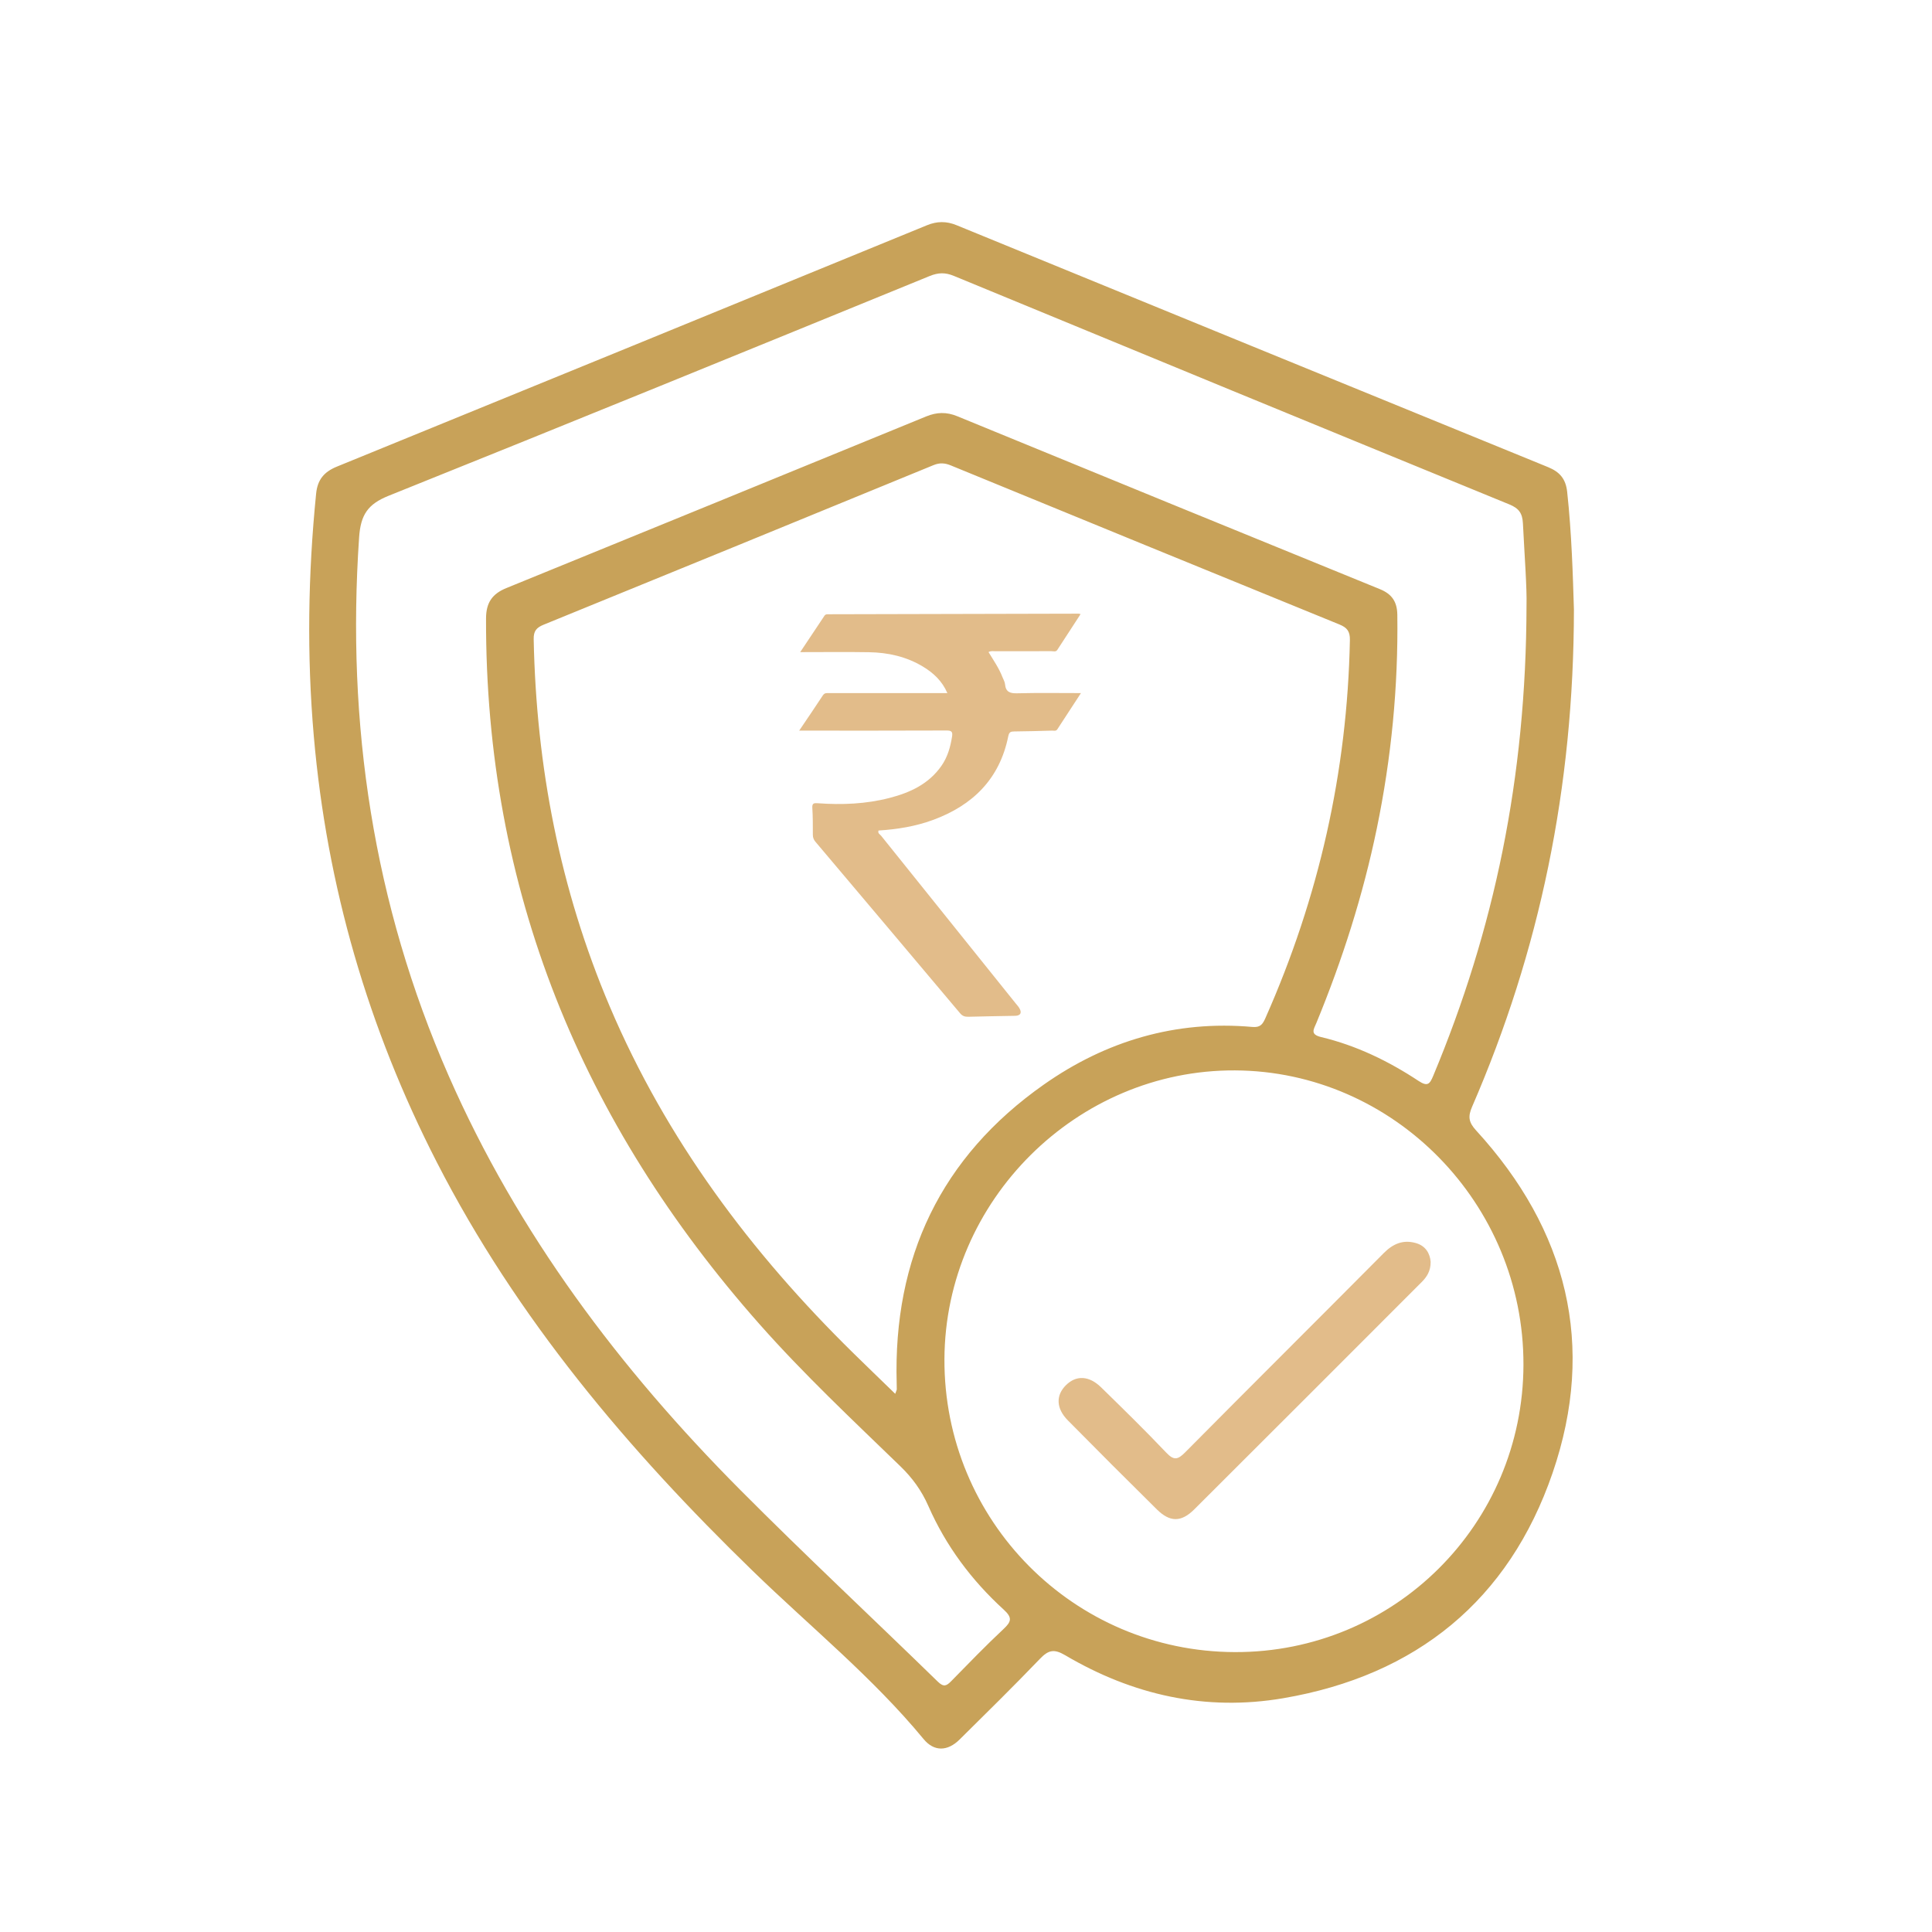 <svg xmlns="http://www.w3.org/2000/svg" xmlns:xlink="http://www.w3.org/1999/xlink" x="0px" y="0px" viewBox="0 0 4608 4608" style="enable-background:new 0 0 4608 4608;" xml:space="preserve"><style type="text/css">	.st0{display:none;}	.st1{display:inline;}	.st2{fill:#C8A259;}	.st3{fill:#E2BC8A;}	.st4{fill:#F9D7A5;}	.st5{fill:#B58C5B;}	.st6{fill:none;stroke:#B58C5B;stroke-width:60;stroke-miterlimit:10;}	.st7{fill:#EDC688;}	.st8{fill:#A57E41;}	.st9{fill:#AA8344;}	.st10{fill:#FAFAFA;}</style><g id="Layer_1" class="st0">	<g class="st1">		<path class="st2" d="M2049.29,1466.28c1.31-17.96,1.66-28.61,2.94-39.15c5.51-45.61,34.94-73.85,80.89-74.26   c96.69-0.85,193.39-0.97,290.07,0.04c51.95,0.54,82.05,34.79,82.24,91.88c0.43,132.5,0.73,265.02-0.46,397.51   c-0.21,23.75,7.16,39.5,24.71,54.89c78.07,68.45,155.16,138.02,232.38,207.43c36.61,32.91,46.07,62.13,32.61,97.39   c-13.99,36.65-41.85,52.96-91.71,53.07c-68.04,0.16-136.11,0.94-204.12-0.52c-22.15-0.47-27.75,5.75-27.69,27.87   c0.78,297.24,0.99,594.49-0.23,891.73c-0.12,28.07,13.1,25.53,32.08,27.28c24.3,2.23,26.87-8.5,26.33-28.66   c-1.28-48.37-0.41-96.79-0.41-151.4c63.25,46.56,125.11,83.44,193.33,108.75c256.79,95.25,514,95.75,768.17-5.42   c253.32-100.83,381.4-304.87,378.87-582.1c-1.79-195.63-79.58-360.63-197.95-509.73c-77.13-97.15-158.91-190.62-236.37-287.52   c-69.06-86.39-123.57-181.12-145.66-291.23c-3.31-16.48-9.25-21.09-25.34-21c-111.02,0.6-222.04,0.42-333.05,0.14   c-13.59-0.03-21.11,2.5-24.14,18.5c-21.18,111.79-77.8,206.51-146.42,294.73c-38.07,48.95-78.91,95.74-117.78,144.08   c-10.13,12.6-16.38,15.33-30.6,3.4c-62.27-52.23-70.44-131.14-18.95-194.17c58.19-71.24,113.11-144.52,143.89-232.86   c7.24-20.79,12.98-34.16-19.88-34.92c-47.87-1.12-77.37-35.66-76.19-81.29c1.14-44.27,34.19-75.5,81.77-76.87   c16.21-0.47,32.44-0.07,48.77-0.07c1.28-16.51-7.7-25.49-13.02-35.62c-65.89-125.39-132.07-250.63-198.16-375.91   c-3.89-7.37-7.94-14.66-11.42-22.22c-15.44-33.5-13.45-65.49,12.42-92.77c25.72-27.12,57.49-32.7,91.67-17.71   c54.47,23.89,109.04,47.66,162.64,73.4c58.54,28.1,112.83,22.7,164.75-15.05c20.23-14.71,40.83-28.94,60.53-44.33   c37.63-29.41,76.09-29.22,114.12,0.28c21.64,16.78,44.15,32.46,66.66,48.07c48.05,33.31,99.04,38.15,152.43,14.13   c53.17-23.92,106.09-48.4,159.31-72.18c42.82-19.13,75.52-14.65,101.79,13.01c25.53,26.88,28.65,62.5,7.58,102.55   c-67.07,127.45-134.56,254.68-201.81,382.04c-6.51,12.33-12.48,24.94-21.21,42.47c22.97,0,41.53-0.91,59.97,0.18   c43.87,2.6,76.09,36.65,76.17,79.34c0.08,41.74-29.67,77.25-72.4,78.13c-32.39,0.67-34.22,10.75-24.35,37.3   c33.82,91.01,90.96,166.94,151.96,240.55c93.56,112.9,194.81,219.82,271.99,345.52c164.18,267.4,197.01,548.01,76.85,840.6   c-52.05,126.74-143.84,223.08-265.9,305.26c64.95,0,120.17-0.02,175.39,0.01c27.46,0.01,54.97-0.97,82.35,0.44   c42.1,2.18,75.06,28.85,77.05,70.53c5.7,119.31,9.94,239.43-47.24,350.19c-91.46,177.14-236.75,278.9-436.67,279.78   c-743.67,3.28-1487.37,1.79-2231.05,1.18c-98.93-0.08-198.44,9.02-296.77-5.95c-238.01-36.25-411.19-230.85-421.25-471.26   c-1.89-45.29-1.28-90.73-0.44-136.07c1.05-56.87,32.8-88.24,89.57-88.7c72.81-0.59,145.64-0.8,218.45,0.24   c19.59,0.28,26.48-4.29,26.43-25.36c-0.67-298.44-0.63-596.87,0.01-895.31c0.04-20.33-5.67-26.22-25.92-25.9   c-71.61,1.15-143.24,0.7-214.87,0.39c-46.1-0.2-75.61-18.24-88.04-53.35c-13.9-39.24,1.19-69.07,30.38-95.14   c335.59-299.74,670.93-599.74,1006.54-899.45c42.01-37.52,79.33-36.69,123.81,2.73c89.32,79.16,178.04,158.99,267.02,238.53   C2033.8,1452.92,2039.02,1457.35,2049.29,1466.28z M886.73,2093.7c40.5,0,70.25-0.15,100,0.03   c74.19,0.45,101.95,27.87,101.97,101.08c0.08,321,0.43,641.99-0.56,962.99c-0.09,28.18,4.36,38.1,35.83,37.99   c384.23-1.25,768.48-1.22,1152.71-0.05c30.77,0.09,36.35-8.81,36.25-37.65c-1.09-320.99-0.73-641.99-0.65-962.99   c0.02-73.59,27.41-100.18,101.62-101.67c28.55-0.57,57.76,4.71,89.63-4.74c-41.25-37.02-78.35-72.33-117.67-104.95   c-30.13-25-42.61-54.98-42.13-93.63c1.13-91.87,0.94-183.77,0.03-275.64c-0.33-33,14.91-77.02-6.33-96.12   c-22.41-20.15-66.13-3.37-100.33-6.45c-21.46-1.94-26.19,7.06-25.35,26.56c1.39,32.16-0.1,64.43,0.49,96.64   c0.69,37.64-11.05,68.68-47.02,84.96c-37.03,16.76-68.45,5.42-97.8-21.08c-114.21-103.16-229.73-204.87-343.46-308.53   c-20.1-18.32-31.33-18.57-51.6-0.25c-169.06,152.79-339.22,304.36-509.07,456.27C1073.81,1926.49,984.3,2006.47,886.73,2093.7z    M2314.37,3360.76c-488.07,0-976.14,0.01-1464.21-0.01c-104.58,0-109.89,6.71-87.65,111.74   c34.83,164.51,167.24,270.28,342.54,271.2c190.93,1,381.86,0.23,572.79,0.23c613.37-0.01,1226.74,0.32,1840.1-0.24   c205.84-0.19,348.1-141.12,352-343.11c0.65-33.55-9.15-40.61-41.25-40.54C3323.92,3361.07,2819.15,3360.76,2314.37,3360.76z    M3397.47,969.73c-109.1,26.11-203.39,5.22-287.22-60.31c-13.47-10.53-21.52-1.12-30.75,5.35   c-34.26,24.04-70.38,44.18-110.99,55.59c-55.04,15.48-110.43,11.99-169.63,0.32c52.01,98.53,102.07,192.7,151.25,287.33   c6.6,12.69,14.59,16.05,27.89,15.97c79.82-0.47,159.64-0.3,239.47-0.09c11.13,0.03,20.26-0.52,26.52-12.53   C3293.9,1165.76,3344.37,1070.46,3397.47,969.73z"></path>	</g>	<g class="st1">		<path class="st3" d="M2947.97,2276.79c13.63-20.22,26.36-38.77,38.66-57.6c3.03-4.64,7.01-3.69,10.97-3.69   c60.31-0.05,120.62-0.03,180.93-0.03c3.42,0,6.83,0,11.56,0c-8.6-19.88-22.94-33.1-40.08-43.41   c-26.91-16.18-56.7-22.87-87.73-23.39c-36.56-0.62-73.15-0.14-112.66-0.14c14.4-21.58,27.02-40.49,39.61-59.42   c1.9-2.85,4.69-2.45,7.46-2.46c135.95-0.32,271.91-0.65,407.86-0.97c0.65,0,1.29,0.29,3.2,0.73   c-12.84,19.77-25.39,39.2-38.08,58.54c-2.35,3.58-6.36,2-9.63,2.01c-30.33,0.1-60.66,0-90.99,0.09   c-3.69,0.01-7.58-0.98-11.73,1.36c8.11,13.41,17.06,26.18,22.68,40.74c1.5,3.89,3.9,7.7,4.28,11.7   c1.18,12.72,7.97,15.23,19.9,14.92c34.09-0.89,68.22-0.31,104.17-0.31c-13.37,20.5-25.99,39.87-38.64,59.22   c-2.17,3.32-5.66,2-8.59,2.08c-20.56,0.58-41.11,1.2-61.67,1.37c-6.02,0.05-8.48,1.01-9.91,8.05   c-14.1,69.59-58.05,112.74-123.1,136.61c-28.64,10.51-58.46,15.29-88.85,17.23c-1.71,4.58,2.45,6.31,4.34,8.67   c73.17,91.33,146.48,182.56,219.76,273.8c1.96,2.44,4.15,4.75,5.78,7.4c4.86,7.93,2.23,12.74-6.85,12.91   c-25.44,0.47-50.88,0.84-76.32,1.53c-5.6,0.15-9.59-1.12-13.42-5.67c-78.7-93.56-157.56-186.99-236.48-280.37   c-2.9-3.43-4.11-6.91-4.13-11.32c-0.06-14.64,0.11-29.31-0.86-43.89c-0.51-7.75,2.77-8.08,8.77-7.65   c39.5,2.89,78.76,1.33,117.26-8.61c33.68-8.7,64.3-22.79,85.05-52.65c10-14.39,14.54-30.61,17.24-47.66   c1.26-7.94-0.96-9.94-9.02-9.91c-75.99,0.32-151.99,0.2-227.99,0.21C2957.05,2276.79,2953.37,2276.79,2947.97,2276.79z"></path>	</g></g><g id="Layer_2">	<g>		<path class="st2" d="M3753.96,1453.85c-0.49,424.9-81.57,813.97-242.99,1186.1c-10.16,23.43-8.04,36.88,9.79,56.36   c217.09,237.06,286.88,512.37,182.27,816.91c-104.22,303.39-324.93,482.93-642.23,537.18c-185.37,31.69-359.38-7.55-520.38-102.6   c-27.1-16-40.43-11.81-60.33,8.93c-62.61,65.25-127.13,128.67-191.44,192.26c-28.68,28.36-60.75,29.2-85.75-1.1   c-121.94-147.76-270.65-268.2-407.31-400.87c-297.91-289.21-563.19-603.16-753.81-975.2   c-163.82-319.74-262.19-658.03-293.34-1016.2c-16.8-193.1-13.74-385.62,5.55-578.25c3.34-33.39,18.95-52,49.69-64.53   c469.27-191.35,938.26-383.4,1407.19-575.6c24.1-9.88,46.5-10.04,70.65-0.14c470.08,192.59,940.26,384.94,1410.58,576.95   c27.49,11.22,42.34,27.55,45.75,58.92C3748.67,1272.76,3751.44,1372.86,3753.96,1453.85z M2135.18,3324.37   c3.01-8.25,3.72-9.31,3.73-10.36c0.03-4.85-0.1-9.71-0.23-14.56c-8.61-299.52,105.57-540.18,351.15-712.77   c147.94-103.97,314.53-153.6,497.22-137.3c19.24,1.72,24.7-6.74,31.31-21.67c127.14-286.94,195.11-586.93,201.27-900.94   c0.41-20.77-6.48-29.81-25.09-37.39c-309.04-125.95-617.81-252.55-926.54-379.24c-14.16-5.81-26.48-6.93-41.48-0.77   c-309.8,127.31-619.79,254.14-929.93,380.61c-16.69,6.81-24.09,14.7-23.7,34.42c6.09,303.34,62.45,596.1,181.37,876.03   c134.77,317.26,336.83,587.18,581.39,827.23C2067.53,3258.95,2099.72,3289.93,2135.18,3324.37z M3640.88,1444.52   c1.18-42.35-4.73-119.14-8.56-196.04c-1.21-24.15-9.47-36.02-32.17-45.31c-441.96-181-883.61-362.75-1325.02-545.09   c-20.87-8.62-37.28-8.11-58.15,0.42c-429.66,175.59-859.35,351.13-1290.11,523.98c-49.79,19.98-66.69,45.48-70.36,99.18   c-30.41,445.22,33.66,873.82,213.44,1283.79c165.17,376.64,407.96,698.87,695.97,988.46   c154.22,155.06,314.22,304.35,470.87,457.01c13.85,13.49,20.62,10.36,31.81-1.07c41.04-41.92,81.84-84.14,124.63-124.22   c18.93-17.73,22.06-27.1,0.49-46.76c-76.59-69.8-137.84-152.08-179.59-247.12c-16.18-36.84-38.33-67.11-66.7-94.58   c-114.11-110.52-230.03-219.22-335.48-338.37c-425.46-480.74-654.52-1037.35-652.7-1683.87c0.11-37.71,15-58.68,48.35-72.27   c333.95-136.14,667.76-272.64,1001.44-409.43c25.21-10.34,48.46-11.02,74.11-0.49c335.84,137.95,671.84,275.49,1008.08,412.46   c28.96,11.8,41.1,30.4,41.52,61.19c2.31,171.7-14.24,341.5-48.94,509.59c-32.88,159.27-82.16,313.48-144.06,463.73   c-6.23,15.13-15.98,27.29,11.31,33.81c83.83,20.03,160.72,57.26,232.29,104.56c21.77,14.39,26.9,7.33,35.06-12.21   C3563.56,2218.14,3640.04,1856.5,3640.88,1444.52z M3633.58,3255c0.84-383.93-309.16-700.18-688.13-702   c-376.94-1.81-691.14,310.31-692.88,688.31c-1.77,385.41,308.05,698.04,692.83,699.1C3325.7,3941.47,3632.75,3635.65,3633.58,3255   z"></path>		<path class="st3" d="M3412.2,3009.46c0.2,22.69-9.45,36.47-21.83,48.86c-180.57,180.63-360.98,361.42-541.92,541.68   c-31.16,31.04-58.12,30.8-89.07,0.24c-71.31-70.4-142.16-141.27-212.54-212.6c-28.1-28.48-28.88-59.67-4.48-83.84   c24.38-24.15,55.02-23.07,83.89,5.14c52.43,51.25,104.9,102.53,155.35,155.69c18.18,19.16,27.48,17.16,45.13-0.66   c157.37-158.89,316.05-316.48,473.61-475.19c21.98-22.14,45.6-32.32,75.55-24.27C3400.28,2971.08,3410.57,2989.47,3412.2,3009.46z   "></path>	</g>	<g>		<path class="st3" d="M1906.14,1742.62c19.89-29.51,38.48-56.59,56.43-84.08c4.43-6.78,10.23-5.39,16.02-5.39   c88.03-0.07,176.07-0.05,264.1-0.04c4.99,0,9.98,0,16.87,0c-12.56-29.02-33.49-48.32-58.5-63.36   c-39.28-23.62-82.76-33.39-128.06-34.15c-53.37-0.9-106.77-0.21-164.44-0.21c21.01-31.51,39.45-59.1,57.82-86.74   c2.77-4.17,6.84-3.58,10.89-3.59c198.45-0.47,396.9-0.95,595.35-1.41c0.94,0,1.89,0.42,4.67,1.07   c-18.74,28.85-37.06,57.22-55.59,85.46c-3.43,5.22-9.29,2.92-14.06,2.94c-44.27,0.14-88.54,0-132.81,0.14   c-5.39,0.02-11.07-1.43-17.13,1.98c11.84,19.57,24.9,38.21,33.11,59.47c2.19,5.67,5.7,11.24,6.24,17.08   c1.73,18.57,11.64,22.23,29.05,21.78c49.76-1.3,99.58-0.46,152.05-0.46c-19.52,29.92-37.94,58.19-56.4,86.44   c-3.16,4.84-8.26,2.92-12.54,3.04c-30,0.85-60.01,1.75-90.02,2c-8.78,0.07-12.38,1.48-14.46,11.75   c-20.58,101.58-84.74,164.56-179.69,199.41c-41.81,15.34-85.33,22.32-129.69,25.14c-2.49,6.69,3.58,9.21,6.34,12.65   c106.8,133.32,213.81,266.48,320.79,399.66c2.86,3.56,6.06,6.93,8.43,10.8c7.1,11.57,3.26,18.59-10,18.84   c-37.13,0.69-74.27,1.22-111.4,2.24c-8.17,0.22-14-1.64-19.59-8.28c-114.88-136.57-230-272.95-345.19-409.26   c-4.23-5-6-10.09-6.03-16.53c-0.09-21.36,0.16-42.78-1.25-64.07c-0.75-11.31,4.04-11.8,12.81-11.16   c57.65,4.22,114.97,1.93,171.17-12.57c49.17-12.69,93.86-33.26,124.15-76.86c14.6-21.01,21.22-44.68,25.16-69.57   c1.84-11.58-1.4-14.51-13.17-14.46c-110.93,0.47-221.86,0.29-332.79,0.3C1919.39,1742.62,1914.01,1742.62,1906.14,1742.62z"></path>	</g></g><g id="Layer_3" class="st0">	<g class="st1">		<g>			<path class="st4" d="M3304.05,1603.24c74.11,0.04,134.05,36.62,188.15,80.38c100.72,81.47,149.77,189.84,150.04,319.55    c0.31,150.01,0.74,300.03-0.65,450.03c-0.3,32.09,8.17,44.52,42.27,43.65c83.55-2.13,167.2-0.79,250.81-0.31    c9.51,0.06,23.07-5.81,27.73,6.04c3.93,10-5.59,18.76-12.65,26.23c-64.12,67.89-128.22,135.8-192.44,203.6    c-64.16,67.75-128.78,135.06-192.49,203.22c-27.07,28.96-37.83,28.86-65.62-0.48c-65.76-69.42-134.37-136.24-198.08-207.46    c-63.9-71.42-132.3-138.45-196.77-209.22c-4.4-4.83-11.97-9.34-8.1-17.03c4.56-9.07,14.22-5.3,21.69-5.31    c87.04-0.14,174.11-1.07,261.12,0.73c31.73,0.66,44.36-7.35,43.97-41.86c-1.75-152.28-1.76-304.6-0.47-456.89    c0.53-63.1-56.05-163.51-124.2-168.94C3307.56,1754.06,3304.85,1678.62,3304.05,1603.24z"></path>			<path class="st4" d="M1089.29,2969.6c15.26-16.32-1.03-24.73-9.45-33.72c-67.64-72.27-135.96-143.92-203.62-216.17    c-61.39-65.56-122.26-131.6-183.21-197.58c-5.19-5.62-14.86-10.7-11.77-19.31c4.04-11.27,15.76-6.59,24.21-6.61    c85.94-0.21,171.91-1.14,257.82,0.69c29.36,0.63,39.44-6.54,39.08-37.88c-1.7-145.49-0.39-291.01-0.82-436.52    c-0.29-97.13,19.99-188.3,81.13-265.84c65.47-83.04,145.16-144.85,255.68-154.41c0.11,74.16-4.77,148.44,4.94,222.39    c-78.24,41.87-124.25,101.56-122.32,195.84c2.98,145.46,1.51,291.04,0.21,436.56c-0.27,29.87,8.43,40.24,38.95,39.66    c85.92-1.66,171.9-0.61,257.86-0.27c9.82,0.04,23.19-5.36,28.63,4.78c6.11,11.38-7.54,17.37-14.13,24.12    c-106.54,109.12-208.71,222.39-314.8,331.97c-34.22,35.35-75.48,66.18-98.67,111.87    C1109.11,2969.3,1099.2,2969.45,1089.29,2969.6z"></path>			<path class="st5" d="M1343.28,1824.63c-9.72-73.95-4.83-148.22-4.94-222.39c15.2-101.74,37.38-201.84,79.31-296.18    c100.88-226.96,264.2-393.94,488.41-500.73c107.47-51.19,221.4-78.99,339.91-88.72c9.7-0.8,20.86,2.83,34.83-14.72    c-28.65-25.84-58.73-51.52-87.09-78.98c-28.32-27.42-30.92-64.05-8.13-84.56c21.31-19.18,55.51-13.54,82.32,13.05    c56.01,55.55,112.04,111.06,168.39,166.27c36.14,35.41,36.48,62.54,0.86,98.37c-58,58.33-115.72,116.95-173.69,175.31    c-19.02,19.15-40.52,23.64-65.6,11.45c-22.55-10.96-25.55-30.82-25.07-51.92c0.36-15.8,10.23-27.38,21.47-37.68    c29.21-26.76,58.34-53.61,86.15-79.17c-11.27-18.48-21.26-14.06-29.42-13.27c-282.38,27.13-509.04,155.23-663.07,392.44    c-182.17,280.53-199.29,578.7-51.79,880.53c100.59,205.85,263.71,346.81,477.31,428.98c29.19,11.23,47.73,27.58,43.52,60.49    c-4.62,36.15-36.88,52.14-75.61,38.03c-169.3-61.69-309.92-163.73-423.99-302.71C1438.97,2174.3,1371.19,2008.07,1343.28,1824.63    z"></path>			<path class="st5" d="M3304.05,1603.24c0.8,75.38,3.5,150.82-5.71,225.95c-23.21,146.42-69.61,284.82-153.2,407.85    c-173.71,255.71-414.53,403.18-722.69,438.58c-17.72,2.04-35.44,4.07-53.16,6.11c-1.58,2.99-3.16,5.97-4.73,8.96    c29.58,27.85,59.51,55.36,88.66,83.66c28.92,28.07,32.16,57.76,9.99,81.09c-21.69,22.82-52.78,21.51-81.53-6.35    c-59.1-57.28-117.74-115.08-175.32-173.88c-33.2-33.9-32-57.01,1.44-90.99c57.66-58.57,115.55-116.9,173.65-175.03    c25.66-25.67,55.18-27.37,78.11-5.54c22.39,21.31,21.6,52.68-3,78.4c-22.88,23.93-46.77,46.9-69.9,70.59    c-5.16,5.29-15.6,9.64-10.46,19.07c4.77,8.74,14.36,3.37,21.76,2.72c169.52-14.78,322.02-73.56,457.3-176.89    c311.5-237.92,431.78-664.36,287.13-1018.57c-97.42-238.55-265.57-406.3-504.57-502.73c-41.69-16.82-57.14-41.55-44.14-74.24    c12.11-30.46,41.53-39.18,81.81-23.01c201.22,80.78,361.94,210.85,478.32,394.48c76.35,120.46,124.75,251.12,142.74,392.84    C3298.15,1578.73,3301.52,1590.93,3304.05,1603.24z"></path>			<circle class="st6" cx="3548.36" cy="3526.77" r="515.15"></circle>			<circle class="st6" cx="1075.14" cy="3546.77" r="515.15"></circle>		</g>		<g>			<path class="st3" d="M1964.95,1490.45c19.58-29.05,37.88-55.69,55.54-82.75c4.36-6.67,10.07-5.3,15.77-5.31    c86.64-0.07,173.29-0.05,259.93-0.04c4.91,0,9.82,0,16.61,0c-12.36-28.56-32.96-47.56-57.57-62.36    c-38.66-23.25-81.45-32.86-126.04-33.61c-52.53-0.88-105.09-0.21-161.85-0.21c20.68-31.01,38.83-58.17,56.9-85.37    c2.73-4.1,6.74-3.52,10.72-3.53c195.32-0.46,390.63-0.94,585.95-1.39c0.93,0,1.86,0.41,4.59,1.06    c-18.44,28.4-36.48,56.32-54.71,84.11c-3.37,5.14-9.14,2.88-13.84,2.89c-43.57,0.14-87.14,0-130.71,0.13    c-5.3,0.02-10.9-1.41-16.86,1.95c11.65,19.26,24.51,37.61,32.59,58.53c2.16,5.59,5.61,11.07,6.14,16.81    c1.7,18.28,11.45,21.88,28.59,21.44c48.98-1.28,98.01-0.45,149.65-0.45c-19.21,29.45-37.34,57.27-55.51,85.07    c-3.11,4.76-8.13,2.88-12.34,3c-29.53,0.84-59.06,1.73-88.6,1.96c-8.65,0.07-12.18,1.45-14.23,11.57    c-20.25,99.98-83.4,161.97-176.85,196.26c-41.15,15.1-83.98,21.97-127.64,24.75c-2.45,6.59,3.52,9.07,6.24,12.46    c105.12,131.21,210.44,262.27,315.72,393.35c2.82,3.51,5.96,6.82,8.3,10.63c6.99,11.39,3.2,18.3-9.85,18.54    c-36.55,0.68-73.1,1.2-109.64,2.21c-8.05,0.22-13.78-1.61-19.28-8.15c-113.07-134.42-226.36-268.64-339.74-402.8    c-4.16-4.92-5.91-9.93-5.93-16.27c-0.09-21.03,0.16-42.1-1.23-63.06c-0.74-11.13,3.98-11.61,12.61-10.98    c56.74,4.15,113.15,1.9,168.46-12.37c48.39-12.49,92.38-32.74,122.19-75.64c14.37-20.67,20.88-43.97,24.77-68.47    c1.81-11.4-1.38-14.28-12.96-14.23c-109.18,0.47-218.36,0.29-327.53,0.3C1977.99,1490.45,1972.71,1490.45,1964.95,1490.45z"></path>		</g>		<g>			<path class="st3" d="M918.75,3476c9.26-13.74,17.91-26.34,26.27-39.14c2.06-3.16,4.76-2.51,7.46-2.51    c40.98-0.03,81.95-0.02,122.93-0.02c2.32,0,4.64,0,7.85,0c-5.84-13.51-15.59-22.49-27.23-29.49    c-18.28-11-38.52-15.54-59.61-15.89c-24.84-0.42-49.7-0.1-76.54-0.1c9.78-14.66,18.36-27.51,26.91-40.37    c1.29-1.94,3.19-1.67,5.07-1.67c92.37-0.22,184.74-0.44,277.11-0.66c0.44,0,0.88,0.19,2.17,0.5    c-8.72,13.43-17.25,26.64-25.88,39.78c-1.6,2.43-4.32,1.36-6.55,1.37c-20.61,0.07-41.21,0-61.82,0.06    c-2.51,0.01-5.15-0.67-7.97,0.92c5.51,9.11,11.59,17.79,15.41,27.68c1.02,2.64,2.65,5.23,2.91,7.95    c0.8,8.65,5.42,10.35,13.52,10.14c23.16-0.61,46.35-0.21,70.77-0.21c-9.09,13.93-17.66,27.09-26.25,40.23    c-1.47,2.25-3.85,1.36-5.84,1.42c-13.97,0.4-27.93,0.82-41.9,0.93c-4.09,0.03-5.76,0.69-6.73,5.47    c-9.58,47.28-39.44,76.6-83.64,92.82c-19.46,7.14-39.72,10.39-60.36,11.7c-1.16,3.11,1.67,4.29,2.95,5.89    c49.71,62.05,99.52,124.03,149.31,186.02c1.33,1.66,2.82,3.23,3.92,5.03c3.31,5.39,1.52,8.66-4.66,8.77    c-17.28,0.32-34.57,0.57-51.85,1.04c-3.8,0.1-6.52-0.76-9.12-3.85c-53.47-63.57-107.05-127.05-160.67-190.49    c-1.97-2.33-2.79-4.7-2.81-7.69c-0.04-9.94,0.07-19.91-0.58-29.82c-0.35-5.26,1.88-5.49,5.96-5.19    c26.84,1.96,53.51,0.9,79.67-5.85c22.88-5.91,43.69-15.48,57.79-35.77c6.79-9.78,9.88-20.8,11.71-32.38    c0.85-5.39-0.65-6.75-6.13-6.73c-51.63,0.22-103.27,0.14-154.9,0.14C924.91,3476,922.41,3476,918.75,3476z"></path>		</g>		<g>			<path class="st3" d="M3411.97,3452.87c9.26-13.74,17.91-26.34,26.27-39.14c2.06-3.16,4.76-2.51,7.46-2.51    c40.98-0.03,81.95-0.02,122.93-0.02c2.32,0,4.64,0,7.85,0c-5.84-13.51-15.59-22.49-27.23-29.49    c-18.28-11-38.52-15.54-59.61-15.89c-24.84-0.42-49.7-0.1-76.54-0.1c9.78-14.66,18.36-27.51,26.91-40.37    c1.29-1.94,3.19-1.67,5.07-1.67c92.37-0.22,184.74-0.44,277.11-0.66c0.44,0,0.88,0.19,2.17,0.5    c-8.72,13.43-17.25,26.63-25.88,39.78c-1.6,2.43-4.32,1.36-6.55,1.37c-20.61,0.07-41.21,0-61.82,0.06    c-2.51,0.01-5.15-0.67-7.97,0.92c5.51,9.11,11.59,17.79,15.41,27.68c1.02,2.64,2.65,5.23,2.91,7.95    c0.8,8.65,5.42,10.35,13.52,10.14c23.16-0.6,46.35-0.21,70.77-0.21c-9.09,13.93-17.66,27.09-26.25,40.23    c-1.47,2.25-3.85,1.36-5.84,1.42c-13.97,0.4-27.93,0.82-41.9,0.93c-4.09,0.03-5.76,0.69-6.73,5.47    c-9.58,47.28-39.44,76.6-83.64,92.82c-19.46,7.14-39.72,10.39-60.36,11.7c-1.16,3.11,1.67,4.29,2.95,5.89    c49.71,62.05,99.52,124.03,149.31,186.02c1.33,1.66,2.82,3.23,3.92,5.03c3.31,5.39,1.52,8.66-4.66,8.77    c-17.28,0.32-34.57,0.57-51.85,1.04c-3.8,0.1-6.52-0.76-9.12-3.85c-53.47-63.57-107.05-127.05-160.67-190.49    c-1.97-2.33-2.79-4.7-2.81-7.69c-0.04-9.94,0.07-19.91-0.58-29.82c-0.35-5.26,1.88-5.49,5.96-5.19    c26.84,1.96,53.51,0.9,79.67-5.85c22.88-5.91,43.69-15.48,57.79-35.77c6.79-9.78,9.88-20.8,11.71-32.38    c0.85-5.39-0.65-6.75-6.13-6.73c-51.63,0.22-103.27,0.14-154.9,0.14C3418.13,3452.87,3415.63,3452.87,3411.97,3452.87z"></path>		</g>	</g></g><g id="Layer_4" class="st0">	<g class="st1">		<path class="st2" d="M1828.39,3173.59c-41.87-25.18-83.43-50.32-122.47-79.33c-313.94-233.25-461.17-637.91-370.26-1019.01   c92.08-385.98,406.35-680.63,795.06-745.9c56.93-9.56,114.03-14.77,171.77-14.75c471.43,0.17,942.87,0.08,1414.3,0.12   c61.75,0.01,78.22,16.47,78.64,78.11c0.15,22.06,0.02,44.12,0.02,65.18c83.78-83.96,165.57-165.94,244.2-244.75   c-76.82-76.87-158.64-158.75-244.25-244.42c0,22.06,0.05,42.58-0.01,63.1c-0.19,68.89-13.85,82.91-81.41,82.93   c-250.45,0.05-500.9,0.02-751.35,0.02c-215.63,0-431.26-0.15-646.88,0.03c-577.74,0.48-1052.3,376.18-1177.93,939.24   c-68.24,305.85-14.9,595,144.46,864.62c6.12,10.35,12.96,20.3,18.63,30.88c16.43,30.68,11.46,58.12-17.97,76.69   c-29.71,18.75-57.5,10.84-76.71-17.57c-42.01-62.13-76.45-128.59-105.4-197.71c-326.65-779.79,153.38-1650.49,987.97-1791.47   c75.28-12.72,151.5-17.53,228.02-17.49c441.97,0.25,883.94-0.33,1325.91,1c34.23,0.1,43.12-8.93,40.77-41.85   c-3.05-42.64-0.83-85.67-0.69-128.53c0.09-27.73,10.08-50.08,37.34-60.65c25.77-9.99,46.91-0.01,65.21,18.3   c125.94,125.97,252.13,251.7,377.65,378.09c32.95,33.17,32.63,60.19-0.67,93.67c-124.65,125.37-250.04,250-374.7,375.35   c-19.74,19.85-41.72,30.47-68.41,20.05c-28.82-11.25-36.84-36.23-36.57-65.3c0.42-45.54-1.17-91.13,0.63-136.6   c0.91-22.93-6.1-28.89-28.8-28.83c-294.63,0.74-589.26,0.49-884.38,0.49c-1.26,13.82,10.91,13.24,17.49,17.29   c339.46,208.33,509.35,511.99,496.74,909.68c-15.14,477.43-401.25,882.44-876.56,931.06c-42.76,4.37-85.38,6.55-128.24,6.55   c-464.74-0.01-929.48,0-1394.21-0.01c-70.5,0-84.75-14.11-84.93-83.92c-0.05-19.96-0.01-39.93-0.01-59.62   c-16.04-2.71-20.7,9.28-27.62,16.14c-69.44,68.81-138.51,138.01-207.38,207.4c-8.95,9.01-25.27,15.41-6.89,33.4   c78.28,76.65,155.21,154.66,236.54,236.09c9.06-24.02,4.99-44.85,5.18-64.8c0.69-71.91,12.99-84.86,83.6-84.86   c467.42-0.03,934.83,0.69,1402.25-0.2c560.18-1.06,1030.14-364.82,1164.45-906.02c78.41-315.93,28.52-615.59-135.96-896.26   c-6.08-10.37-13.21-20.15-18.88-30.73c-17.5-32.64-10.57-63.75,18.93-79.59c31.13-16.72,57.58-7.96,76.27,20.58   c49.18,75.11,89.42,154.89,121.1,238.93c285.21,756.54-167.72,1577.87-960.11,1740.24c-90.69,18.58-182.76,25.79-275.42,25.76   c-435.27-0.18-870.55-0.08-1305.82-0.08c-57.54,0-57.53,0-57.54,59.56c0,36.16,0.08,72.33-0.05,108.49   c-0.09,27.47-8.98,50.19-36.18,61.48c-27.67,11.49-48.97-0.31-68.24-19.61c-124.93-125.09-250.19-249.85-374.83-375.24   c-34.57-34.78-33.93-61.06,1.42-96.54c123.83-124.29,248.27-247.98,371.96-372.42c20.86-20.98,43.58-32.11,71.77-20.01   c26.72,11.47,34.34,35.38,34.21,62.8c-0.23,46.88,0.51,93.77-0.34,140.63c-0.31,17.24,1.7,26.28,23.09,26.22   c295.97-0.88,591.95-0.85,887.92-1.15C1824.55,3178.58,1825.29,3177.03,1828.39,3173.59z M2300.96,3179.04   c477.33,0.6,871.55-392.68,872.87-870.8c1.35-485.7-389.83-879.48-875.13-880.95c-478.42-1.45-876.01,391.8-876.6,867.05   C1421.49,2787.26,1810.07,3178.42,2300.96,3179.04z"></path>		<path class="st7" d="M2294.97,3034.65c-398.93-0.31-728.31-329.65-728.35-728.27c-0.04-404.05,326.84-734.64,726.07-734.32   c410.88,0.34,736.57,325.95,736.32,736.14C3028.78,2708.1,2698.5,3034.96,2294.97,3034.65z M2296.11,2921.82   c343.93-0.38,620.2-276.47,620.35-619.95c0.16-341.4-278.96-618.04-622.89-617.36c-337.05,0.67-615.17,280.44-614.38,618.04   C1679.99,2644.35,1956.78,2922.2,2296.11,2921.82z"></path>	</g>	<g class="st1">		<path class="st3" d="M2071.01,2166.82c13.7-20.33,26.5-38.97,38.86-57.91c3.05-4.67,7.04-3.71,11.03-3.71   c60.63-0.05,121.26-0.03,181.89-0.03c3.44,0,6.87,0,11.62,0c-8.65-19.99-23.06-33.28-40.29-43.64   c-27.05-16.27-57-22.99-88.2-23.52c-36.76-0.62-73.53-0.15-113.25-0.15c14.47-21.7,27.17-40.7,39.82-59.74   c1.91-2.87,4.71-2.47,7.5-2.47c136.68-0.32,273.35-0.66,410.03-0.97c0.65,0,1.3,0.29,3.21,0.74   c-12.91,19.87-25.52,39.41-38.29,58.86c-2.36,3.6-6.4,2.01-9.69,2.02c-30.49,0.1-60.98,0-91.47,0.09   c-3.71,0.01-7.63-0.99-11.8,1.37c8.15,13.48,17.15,26.32,22.8,40.96c1.51,3.91,3.93,7.74,4.3,11.76c1.19,12.79,8.01,15.31,20,15   c34.27-0.9,68.58-0.31,104.72-0.31c-13.44,20.61-26.13,40.08-38.84,59.53c-2.18,3.33-5.69,2.01-8.64,2.1   c-20.66,0.59-41.33,1.21-62,1.37c-6.05,0.05-8.52,1.02-9.96,8.09c-14.17,69.96-58.36,113.34-123.76,137.33   c-28.8,10.57-58.77,15.37-89.32,17.32c-1.71,4.61,2.47,6.35,4.36,8.72c73.56,91.82,147.25,183.53,220.93,275.25   c1.97,2.45,4.17,4.77,5.81,7.44c4.89,7.97,2.24,12.81-6.89,12.98c-25.57,0.48-51.15,0.84-76.72,1.54   c-5.63,0.15-9.64-1.13-13.49-5.7c-79.12-94.06-158.4-187.98-237.74-281.86c-2.91-3.45-4.13-6.95-4.15-11.38   c-0.06-14.71,0.11-29.46-0.86-44.13c-0.52-7.79,2.78-8.13,8.82-7.69c39.71,2.91,79.18,1.33,117.88-8.66   c33.86-8.74,64.64-22.91,85.5-52.93c10.05-14.47,14.61-30.77,17.33-47.92c1.26-7.98-0.97-9.99-9.07-9.96   c-76.4,0.33-152.8,0.2-229.2,0.21C2080.13,2166.82,2076.43,2166.82,2071.01,2166.82z"></path>	</g></g><g id="Layer_5" class="st0">	<g class="st1">		<path class="st7" d="M1729.85,4124.09c-328.64-100.89-619.58-283.35-927.24-429.55c-129.07-61.33-185.38-175.37-159.62-301.21   c32.3-157.8,183.91-246.44,336.75-193.12c62.99,21.97,123.19,52.27,183.73,80.76c27.47,12.93,41.02,5.59,66.71-12.89   c123.81-89.06,143.27-208.71,136.91-351.09c-8.99-201.1-9.27-403.7,4.32-604.46c24.63-363.75,212.41-621.22,542.26-775.62   c11.94-5.59,23.35-12.32,38.15-20.19c-47.96-81.67-96.81-161.71-142.46-243.52c-40.62-72.79-17.89-113.6,65.85-114.12   c263.52-1.61,527.06-1.51,790.59-0.12c88.17,0.46,109.39,40.83,65.38,118.7c-36.93,65.35-74.11,130.69-114.6,193.84   c-22.03,34.36-21.42,49.92,19.52,69.48c367.51,175.54,540.82,473.05,542.43,875.72c0.74,185.5-1.16,371.03,1.07,556.51   c0.53,44.13-9.68,62.3-57.25,61.06c-43.79-1.14-68.18-4.6-67.14-60.07c3.57-190.82,1.86-381.74,1.26-572.63   c-1.19-381.82-190.55-651.8-549.89-785.17c-76.59-28.43-85.47-53.12-43.43-125.63c38.73-66.81,78.48-133.03,122.25-207.06   c-209.94,0-411.84,0-626.89,0c41.82,71.83,80.37,137.7,118.59,203.76c47.32,81.8,38.69,106.19-47.44,135.54   c-332.74,113.39-538.82,396.21-542.28,748.64c-2.14,217.75-6.24,435.75,1.94,653.21c4.18,111.02-19.17,199.16-111.23,264.74   c-60.49,43.09-62.17,74.97,15.79,100.13c50.35,16.25,97.24,43.19,153.51,68.93c0-26.89-0.39-46.6,0.06-66.29   c2.97-128.87,98.69-229.49,227.59-236.14c59.01-3.04,118.31-1.84,177.45-0.65c155.33,3.12,304.2-6.85,455.07-65.96   c224.29-87.86,453.93-58.62,673.21,40.39c29.34,13.25,57.05,26.69,91.22,26.64c22.22-0.04,63.79-19.14,62.72,23.35   c-0.82,32.55,34.43,84.97-32.26,97.99c-26.01,5.08-23.73,25.35-23.62,43.8c1.34,228.41,2.93,456.82,4.45,685.24   c12.52,24.23,35.5,20.15,56.42,20.18c160.79,0.22,321.58,0.22,482.36,0c20.9-0.03,43.9,4.16,56.44-20.1   c1.45-136.78,4.05-273.56,3.7-410.33c-0.12-46.43-3.26-80.86,63.85-80.11c63.38,0.71,59.52,33.72,59.23,76.11   c-0.97,139.55-1.53,279.13,0.35,418.67c0.55,41.33-6.17,78.55-29.27,112.65c-355.06,0-710.12,0-1065.18,0   c8.79-117.95,8.79-117.95,130.92-117.95c16.13,0,32.55-1.98,48.34,0.36c53.67,7.95,68.13-14.47,67.39-67.18   c-2.88-206.92-3.45-413.94,0.32-620.83c1.03-56.3-20.04-80.01-69.43-99.01c-188.05-72.36-383.06-91.92-565.24-9.79   c-145.23,65.48-288.98,68.11-438.61,67.19c-61.83-0.38-123.67-0.52-185.49,0.35c-41.65,0.59-80,10.98-106.78,46.35   c-28.02,37-36.05,76.99-16.86,120.79c23.54,53.72,68.01,74.02,122.92,74.31c153.23,0.83,306.48,1.37,459.7-0.06   c47.42-0.44,72.51,6.92,72.54,65.79c0.02,58-27.37,56.94-68.51,56.66c-177.42-1.19-354.87-1.43-532.29,0.09   c-49.42,0.42-93.96-8.44-139.32-29.62c-203.8-95.15-409.04-187.24-613.76-280.42c-34.14-15.54-67.38-33.1-107.51-21.21   c-58.86,17.44-100.47,50.72-108.65,114.84c-9.62,75.4,20.46,130.68,88.55,164.47c187.29,92.92,376.23,182.64,561.62,279.2   c136.77,71.24,275.36,132.03,431.54,142.02c23.29,27.21,54.94,16.35,83.06,16.44c252.07,0.8,504.15,0.46,756.22,0.45   c4.2,0.36,8.38,0.82,12.56,1.36c-0.49,25.79-0.99,51.58-1.48,77.37c-266.63,0.74-533.27,1.1-799.9,2.81   c-27.67,0.18-59.24-12.26-82.47,15.23C1783.65,4124.09,1756.75,4124.09,1729.85,4124.09z"></path>		<path class="st8" d="M3699.12,2268.65c7.21,21.26,9.31,42.57,0.63,63.99c-27.85,36.87-23.93,74.66-3.27,112.93   c-9.33,173.94-64.89,334.54-138.73,490.48c-27.4,57.86-69.24,45.49-117.47,28.05c0,116.7,1.72,229.35-0.87,341.9   c-1,43.59,14.05,49.6,51.53,38.39c109.8-32.84,220.16-63.79,346.83-100.24c-111.71-50.44-86.93-114.19-45.72-192.7   c122.87-234.1,176.36-486.81,178.92-750.47c1.1-113.45,0.07-113.46,115.2-113.15c0,118.33,0,236.66,0,354.98   c-31.37,42.66-25.16,95.07-36.51,142.85c-32.17,135.4-72.47,268.11-134.4,392.96c-19.29,38.89-23.65,63.07,17.56,91.93   c40.5,28.36,109.4,45.34,92.14,115.07c-15.22,61.49-80.49,51.83-126.23,65.81c-153.18,46.8-307.4,90.17-461.01,135.59   c-47.29,13.99-90.12,20.51-107.58-41.27c29.23-88.51,12.6-179.69,12.14-269.27c-0.61-119.44,15.85-239.75-10.31-358.53   c51.34-98.42,99.99-10.59,149.72,2.17c212.51-421.27,109.48-1028.55-237.64-1400.74c-452.26-484.92-1145.72-569.01-1706.67-205.71   c-55.57,35.99-95.78,37.14-132.33-25.2c-52.84-90.14-107.84-179.22-166.49-265.65c-38.42-56.61-22.6-90.35,29.51-124.87   c236.54-156.7,496.56-248.73,776.36-288.3c14.62-2.07,33.3,5.1,40.47-16.07c32.28,0,64.56,0,96.83,0   c69.94,24.66,139.87,27.48,209.81,0c16.14,0,32.28,0,48.42,0c97.83,21.06,197.43,36.09,293.2,64.15   c705.24,206.68,1140.52,671.36,1316.85,1382.88c12.79,51.62-13.81,55.87-49.96,66.6c-51.65,15.33-64.39-10.35-73.39-53.25   c-73.99-352.39-247.19-648.77-510.11-893.33c-538.88-501.26-1371.41-588.59-2001.96-213.79c-53.87,32.02-59.43,54.64-22.36,101.34   c34.83,43.87,53.57,114.58,96.94,133.73c45.61,20.14,96.93-39.76,145.94-63.8c885.67-434.43,1942.51,140.27,2061.5,1122.08   c1.28,10.53-0.1,21.38-0.24,32.08C3675.85,2205.01,3673.81,2237.21,3699.12,2268.65z"></path>		<path class="st8" d="M454.86,2107.13c36.21-66.91,29.69-143.49,47.54-214.72c11.52-45.96,32.6-55.35,72.74-41.26   c30.71,10.78,61.2,8.98,48.15,65.4c-87.97,380.09-53.92,750.16,113.84,1104.06c27.06,57.09-11.52,59.82-41.09,79.25   c-39.41,25.9-52.69,6.11-68.94-28.18c-78.55-165.75-126.72-340.17-155.38-520.62c-2.33-14.65,3.76-33.31-16.85-40.55   C454.86,2376.06,454.86,2241.6,454.86,2107.13z"></path>		<path class="st8" d="M2391.56,493.57c-69.94,27.48-139.87,24.66-209.81,0C2251.68,493.57,2321.62,493.57,2391.56,493.57z"></path>		<path class="st8" d="M1210.13,1799.95c-47.21,90.89-94.37,21.59-147.59-4.73c-65.05,132.01-94.5,271.55-104.85,414.38   c-20.77,286.61,43.1,554.76,196.67,798.42c30.25,47.99,24.61,67.4-20.39,98.81c-56.31,39.31-64.2-8.39-80.65-36.02   c-261.44-439.04-291.36-893.17-88.47-1362.96c25.14-58.2,55.38-91.44,127.79-49.43c0-123.37-1.1-235.85,0.52-348.29   c0.69-48.08-21.73-44-55.79-33.44c-104.85,32.51-210.38,62.85-315.85,94.09c-5.52,25.32,17.37,30.63,30.82,40.56   c38.82,28.66,46.22,61.24,23.79,104.62c-28.27,54.66-57.65,109.55-77.77,167.39c-21.2,60.95-54.72,28.7-88.4,21.21   c-49.36-10.97-38.45-38.85-22.64-69.57c1.23-2.38,2.87-4.58,3.91-7.03c54.69-129.25,54.68-129.25-43.14-224.2   c-52.11-50.58-43.87-98.66,24.92-119.04c184.89-54.79,370.55-107,556.31-158.77c31.47-8.77,65.16-10.82,80.2,30.14   c-19.82,23.22-11.82,51.18-11.95,77.16c-0.71,149.89-1.4,299.79,0.37,449.66C1198.41,1721.87,1185,1763.23,1210.13,1799.95z"></path>		<path class="st7" d="M1613.35,2342.96c3.59-140.8,49.93-266.6,135.01-378.05c13.69-17.93,28.79-56.56,58.46-17.61   c19.47,25.56,83.19,32.22,37.4,90.16c-75.02,94.93-116.82,204.98-112.49,326.6c2.19,61.48-23.38,65.57-74.18,67.42   c-68.53,2.49-45.21-39.28-44.88-72.46C1612.72,2353.66,1613.11,2348.31,1613.35,2342.96z"></path>		<path class="st8" d="M3539.19,3761.01c-0.23,67.21-56.23,122.35-122.35,120.46c-61.33-1.75-116.95-57.1-119.12-118.53   c-2.29-64.73,54.32-122.41,120.92-123.22C3486.12,3638.91,3539.43,3692.54,3539.19,3761.01z"></path>		<path class="st8" d="M1210.13,1799.95c-25.13-36.72-11.72-78.09-12.18-117.06c-1.77-149.87-1.08-299.78-0.37-449.66   c0.12-25.98-7.87-53.94,11.95-77.16C1217.4,1370.69,1216.2,1585.32,1210.13,1799.95z"></path>		<path class="st8" d="M3331.96,2817.94c26.16,118.77,9.7,239.08,10.31,358.53c0.46,89.59,17.09,180.77-12.14,269.27   C3330.74,3236.47,3331.35,3027.21,3331.96,2817.94z"></path>		<path class="st7" d="M3778.5,4007.1c-12.53,24.26-35.54,20.07-56.44,20.1c-160.79,0.22-321.58,0.22-482.36,0   c-20.92-0.03-43.9,4.04-56.42-20.18C3381.69,4007.05,3580.1,4007.07,3778.5,4007.1z"></path>		<path class="st8" d="M3696.47,2445.57c-20.66-38.27-24.57-76.06,3.27-112.93C3698.65,2370.28,3697.56,2407.93,3696.47,2445.57z"></path>		<path class="st8" d="M3699.12,2268.65c-25.3-31.44-23.26-63.64-2.72-96.37C3697.3,2204.4,3698.21,2236.52,3699.12,2268.65z"></path>		<path class="st7" d="M1842.56,4010.44c280.08-0.13,560.15-0.27,840.22-0.4c-0.32,5.77-0.63,11.52-0.94,17.28   c-252.07,0.01-504.15,0.35-756.22-0.45C1897.5,4026.78,1865.85,4037.64,1842.56,4010.44z"></path>		<path class="st7" d="M2681.84,4027.32c0.31-5.76,0.62-11.52,0.94-17.28c12.81,0.64,15.38,7.67,11.63,18.64   C2690.22,4028.14,2686.04,4027.68,2681.84,4027.32z"></path>	</g>	<g class="st1">		<path class="st3" d="M2110.68,2276.29c14.89-22.09,28.8-42.35,42.23-62.92c3.31-5.07,7.65-4.03,11.99-4.03   c65.88-0.05,131.76-0.03,197.64-0.03c3.73,0,7.47,0,12.63,0c-9.4-21.72-25.06-36.16-43.78-47.42   c-29.4-17.68-61.93-24.98-95.84-25.56c-39.94-0.67-79.91-0.16-123.06-0.16c15.73-23.58,29.52-44.23,43.27-64.91   c2.07-3.12,5.12-2.68,8.15-2.69c148.52-0.35,297.03-0.71,445.55-1.05c0.71,0,1.41,0.31,3.49,0.8   c-14.02,21.59-27.74,42.82-41.6,63.95c-2.57,3.91-6.95,2.19-10.52,2.2c-33.13,0.11-66.26,0-99.39,0.1   c-4.03,0.01-8.29-1.07-12.82,1.48c8.86,14.65,18.63,28.6,24.78,44.5c1.64,4.25,4.27,8.41,4.67,12.78   c1.29,13.9,8.71,16.64,21.74,16.3c37.24-0.97,74.52-0.34,113.79-0.34c-14.61,22.39-28.39,43.55-42.21,64.69   c-2.37,3.62-6.18,2.19-9.39,2.28c-22.45,0.64-44.91,1.31-67.37,1.49c-6.57,0.05-9.26,1.1-10.82,8.79   c-15.4,76.02-63.42,123.16-134.48,149.23c-31.29,11.48-63.86,16.7-97.05,18.82c-1.86,5.01,2.68,6.9,4.74,9.47   c79.93,99.77,160.01,199.42,240.07,299.09c2.14,2.67,4.53,5.19,6.31,8.08c5.31,8.66,2.44,13.92-7.49,14.1   c-27.79,0.52-55.58,0.92-83.37,1.68c-6.12,0.17-10.48-1.23-14.66-6.2c-85.98-102.21-172.12-204.27-258.33-306.28   c-3.16-3.74-4.49-7.55-4.51-12.37c-0.07-15.99,0.12-32.01-0.94-47.95c-0.56-8.47,3.02-8.83,9.59-8.35   c43.15,3.16,86.04,1.45,128.1-9.41c36.79-9.5,70.24-24.89,92.91-57.52c10.92-15.72,15.88-33.44,18.83-52.07   c1.37-8.67-1.05-10.86-9.86-10.82c-83.02,0.35-166.03,0.22-249.05,0.23C2120.6,2276.29,2116.58,2276.29,2110.68,2276.29z"></path>	</g></g><g id="Layer_6" class="st0">	<g class="st1">		<path class="st7" d="M1486.33,567.93c30.51,14.3,64.31,13.14,96.38,20.18c349.04,76.6,623.14,389.41,648.73,741.59   c29.9,411.54-207.52,758.34-603.22,881.12c-4.24,1.32-8.56,2.4-21.7,6.06c52.61,15.44,97.38,28.89,142.33,41.71   c200.01,57.03,400.2,113.43,599.92,171.47c20.85,6.06,32.53,2.03,46.62-12.63c43.74-45.51,89.59-88.99,133.17-134.64   c14.77-15.48,26.45-19.18,45.67-7.78c28.94,17.17,59.69,31.31,89.66,46.75c5,2.57,9.83,5.53,15.01,7.68   c21.73,9.02,136.52-42.65,143.87-64.95c12.31-37.35,25.22-74.55,35.78-112.4c4.54-16.26,12.03-20.96,28.24-20.88   c124.01,0.58,248.02,0.67,372.03-0.07c17.75-0.11,27.58,4.75,30.15,22.74c0.94,6.59,3.75,12.93,5.82,19.35   c36.71,113.44,36.84,113.12,146.95,156.84c12.4,4.92,21.03,2.7,31.44-2.77c34.81-18.3,70.27-35.41,104.75-54.3   c13.8-7.56,22.67-7.99,34.76,4.26c87.92,89.03,176.5,177.4,265.45,265.4c11.78,11.66,14.13,21.42,4.42,34.75   c-3.92,5.38-6.15,11.97-9.17,18.01c-17.53,35.13-47.74,69.8-49.01,105.51c-1.28,35.7,27.22,72.12,40.9,108.88   c4.65,12.48,12.03,16.99,23.51,20.51c38.66,11.87,76.8,25.45,115.61,36.8c14.54,4.25,19.36,10.89,19.29,25.95   c-0.55,126.26-0.61,252.53,0.06,378.8c0.08,15.7-5.78,21.02-19.92,25.12c-36.66,10.61-72.76,23.14-109.05,35.03   c-33.13,10.85-78.85,124.67-62.83,156.11c16.85,33.05,32.72,66.66,50.93,98.95c8.33,14.76,6.02,23.3-5.47,34.68   c-88.14,87.22-175.93,174.81-263.04,263.05c-12.56,12.72-22.76,15.92-37.31,5.45c-5.39-3.88-11.98-6.12-18.06-9.02   c-35.35-16.85-68.46-49.83-105.38-48.66c-36.68,1.16-72.2,28.2-109,41.84c-13,4.82-16.23,12.94-19.7,24.13   c-11.65,37.56-25.25,74.54-35.97,112.34c-4.46,15.73-10.8,21.42-27.44,21.33c-125.14-0.66-250.28-0.66-375.41-0.01   c-16.55,0.09-23.39-5.17-27.78-21.23c-9.47-34.64-21.62-68.55-32.73-102.75c-1.74-5.34-3.48-10.71-5.66-15.88   c-9.19-21.87-126.53-65.36-147.76-54.58c-35.08,17.81-70.39,35.25-104.78,54.32c-13.34,7.4-21.76,5.87-32.15-4.6   c-88.97-89.58-178.15-178.94-267.84-267.78c-11.2-11.1-10.38-19.51-3.49-32.08c17.25-31.54,33.06-63.87,49.45-95.88   c2.56-5,5.58-9.81,7.73-14.99c9.09-21.9-42.71-136.04-65.41-143.65c-37.29-12.51-74.39-25.79-112.25-36.27   c-16.69-4.62-20.58-12.42-20.51-28.3c0.54-124.01,0.65-248.02-0.1-372.03c-0.11-18.02,5.71-25.33,23.1-29.97   c33.6-8.97,66.49-20.72,99.4-32.11c12.04-4.17,26.01-3.44,34.03-18.04c24.72-45,22.23-52.71-26.16-66.56   c-465.72-133.25-931.46-266.45-1397.17-399.72c-72.58-20.77-120.47-73.92-127.42-140.88c-7.89-76.02,26.02-136.65,96.94-173.41   c2.88-1.49,5.58-3.34,8.08-4.85c2.4-7.66-3.52-10.51-7.18-13.97c-139.03-131.07-224.69-290.58-256.79-479.06   c-1.67-9.79,3.23-23.29-10.16-29.57c0-67.65,0-135.31,0-202.96c10.86-3.23,6.9-12.88,7.94-19.77   c54.87-360.42,326.42-631.82,663.26-701.32c22.2-4.58,46.45-1.7,66.22-16.34C1360.04,567.93,1423.18,567.93,1486.33,567.93z    M2288.09,2642.61c2.71,0.15,5.42,0.3,8.13,0.45c-1.1-2.15-2.19-4.29-3.29-6.44c-5.45-12.25-9.85-25.12-16.58-36.63   c-14.42-24.65-28.87-48.58,7.52-72.3c-9.27-2.73-13.21-3.91-17.17-5.04c-449.36-128.47-898.7-257.01-1348.11-385.27   c-39.18-11.18-68.38,3.64-77.57,37.3c-8.88,32.5,10.04,58.8,50.36,70.26c131.83,37.46,263.66,74.92,395.47,112.46   C1620.6,2452.45,1954.34,2547.55,2288.09,2642.61z M3753.16,2584.15c0.29-11.8-8.65-16.3-14.72-22.42   c-45.26-45.58-92.04-89.75-135.57-136.91c-19.56-21.19-36.33-25.4-58.79-8.46c-56.1,42.29-112.81,51.79-171.75,4.83   c-8.46-6.74-20.03-11.69-30.75-13.15c-82.08-11.19-123.11-60.75-133.49-139.92c-2.53-19.27-13.17-24.53-32.37-24.08   c-57.44,1.37-114.94,0.49-172.42,0.49c-57.2,0-60.58-0.79-73.56,54.61c-12.56,53.64-33.62,92.47-94.54,97.83   c-15.01,1.32-29.58,10.25-43.84,16.82c-33.48,15.43-67.07,44.81-99.81,43.74c-34.54-1.12-68.72-30.01-101.89-48.83   c-15.1-8.56-23.42-5.04-34.31,6.11c-44.11,45.13-87.31,91.4-134.36,133.31c-26.08,23.23-30.71,42.5-9.71,69.58   c40.36,52.04,47.06,104.94,3.86,159.61c-7.39,9.36-9.84,22.54-15.01,33.76c-15.42,33.5-12.85,79.24-39.84,101.24   c-26.77,21.82-68.3,26.33-104.01,36.04c-16.78,4.56-20.68,12.74-20.44,28.56c0.79,51.83,0.29,103.68,0.29,155.52   c0,76.26-0.76,79.11,70.91,98.18c43.5,11.57,70.72,30.75,78.16,77.01c3.5,21.76,10.31,45.56,23.18,62.78   c50.22,67.19,42.46,130.26-6.29,193.26c-10.23,13.22-9.12,24.17,4.36,37.14c50.33,48.44,99.69,97.94,148.2,148.21   c12.92,13.38,23.34,13.69,37.62,4.59c10.39-6.62,22.75-10.37,32.58-17.62c44.18-32.59,87.39-36.18,132.73-1.33   c12.94,9.94,29.95,17.55,46.03,19.95c82.75,12.31,126.11,60.87,135.97,142.05c2.2,18.16,11.73,23.66,29.69,23.43   c69.86-0.89,139.74-0.75,209.61-0.07c15.97,0.16,24.1-4.28,28.39-20.77c7.63-29.3,18.95-57.62,27.03-86.83   c4.66-16.84,12.87-26.33,30.46-30.79c60.22-15.25,117.16-39.34,170.8-70.44c15.12-8.77,26.02-6.68,39.77,0.83   c27.6,15.09,56.46,27.88,83.78,43.42c13.47,7.66,21.49,5.53,31.82-4.99c49.74-50.65,99.78-101.02,150.7-150.47   c12.26-11.9,12.14-21.08,4.41-34.87c-14.84-26.44-27.2-54.28-42.11-80.68c-8.5-15.06-9.57-26.89-0.22-42.86   c15.83-27.06,29.56-55.63,41.29-84.73c13.82-34.3,15.4-79.39,39.18-102.22c24.82-23.83,69.39-27.95,106.01-38.28   c18.16-5.12,21.95-14.76,21.56-31.55c-0.91-39.42-0.03-78.88-0.37-118.33c-0.31-35.95,10.99-79.45-5.25-105.79   c-17.42-28.25-65.85-26.88-100.45-39.23c-1.06-0.38-2.09-0.94-3.18-1.12c-17.75-2.83-25.32-13.95-29.73-30.93   c-13.04-50.15-29.58-99.78-56.98-143.59c-20.55-32.86-21.21-59.43,0.44-90.88C3731.39,2632.89,3741.33,2607.3,3753.16,2584.15z    M671.52,1404.3c-1.98,388.46,309.79,721.24,719.05,726.75c402.12,5.41,729.28-317.58,732.54-718.78   c3.27-402.93-320.2-730.4-723.3-732.24C999.39,678.2,674.37,1001.43,671.52,1404.3z"></path>		<path class="st9" d="M1395.08,2596.79c20.67,21.1,475.95,669.62,497.81,709.48c-61.34,0-120.31-0.63-179.25,0.26   c-29.99,0.46-69.82-13.04-87.07,5.81c-14.84,16.21-5.12,55.5-5.15,84.58c-0.2,201.8-0.49,403.59,0.43,605.38   c0.1,22.81-4.22,30.49-28.88,30.2c-84.27-0.96-84.29,0.13-84.29-83c0-241.25,0.48-482.51-0.66-723.75   c-0.13-27.24,7.64-34.28,33.79-32.99c43.79,2.15,87.77,0.59,138.93,0.59c-95.2-136.14-187.5-268.14-283.08-404.83   c-94.42,134.81-186.78,266.68-283.54,404.83c51.27,0,96.74,1.39,142.08-0.57c23.88-1.03,29.73,6.28,29.65,29.8   c-0.86,260.41-0.95,520.83,0.11,781.25c0.1,25.17-8,30.36-30.46,28.38c-25.61-2.25-59.88,8.29-75.05-4.68   c-17.94-15.33-5.64-50.61-5.72-77.12c-0.57-202.92-1.13-405.85,0.55-608.76c0.26-31.11-8.88-36.83-37.42-36.08   c-76.6,2.01-153.28,0.68-239.17,0.68C1066.28,3066.76,1230.56,2831.95,1395.08,2596.79z"></path>		<path class="st9" d="M2514.72,1607.07c0-155.81,0.57-302.2-0.56-448.58c-0.19-24.02,3.9-32.61,30.52-32.15   c82.23,1.44,82.26,0.11,82.26,81.95c0,118.26,0,236.51,0,354.77c0,10.94,0,21.88,0,42.93c39.14-39.11,72.91-71.02,104.37-105.05   c16.82-18.2,29.05-23.75,46-0.93c15.86,21.36,51.99,35.74,50.14,59.01c-1.58,19.79-32.75,37.33-51.02,55.66   c-62.8,63.01-126.07,125.57-188.25,189.18c-12.92,13.21-20.21,14.36-33.8,0.52c-76.55-77.92-153.75-155.22-231.71-231.73   c-13.61-13.35-11.89-20.87,0.96-31.73c22.17-18.74,39.01-56.14,63.64-55.46c20.78,0.58,40.88,34.39,60.8,53.99   C2468.64,1559.71,2488.64,1580.56,2514.72,1607.07z"></path>		<path class="st9" d="M3017.09,1818.94c0-138.3,0-276.6,0-414.91c0-53.68,0-53.68,52.25-53.68c60.52,0,60.52,0,60.52,61.89   c0,136.26,0,272.51,0,417.11c38.82-38.81,74.12-72.18,106.99-107.78c15.93-17.26,26.19-18.97,41.5-0.16   c16.92,20.78,50.58,39.26,50.82,59.05c0.23,19.29-32.11,39.43-50.95,58.41c-61.9,62.35-124.49,124.01-186.02,186.71   c-13,13.25-20.05,17.99-35.99,1.58c-75.35-77.54-152.08-153.76-229.23-229.51c-13.57-13.33-15.24-21.35-0.14-33.79   c22.39-18.44,39.32-56.16,63.62-55.38c20.81,0.67,40.74,34.96,60.67,54.78c19.7,19.6,38.89,39.7,58.3,59.58   C3011.98,1821.56,3014.54,1820.25,3017.09,1818.94z"></path>		<path class="st9" d="M3521,1597.33c0-142.71,1.45-285.45-1-428.12c-0.63-36.59,10.51-44.23,44.45-42.88   c67.29,2.67,67.37,0.78,67.37,69.32c0,133.95,0,267.89,0,410.96c38.47-38.45,73.1-70.94,105.08-105.86   c17.4-19,29.26-22,46.31-0.39c15.89,20.14,47.25,36.75,49.06,56.95c1.88,21-30.93,37.6-48.86,55.76   c-61.73,62.54-124.69,123.88-185.86,186.96c-15.83,16.33-24.34,18.59-41.55,0.85c-73.76-75.97-148.96-150.56-224.5-224.78   c-13.77-13.53-18.11-21.88-1.15-36.2c21.43-18.09,39.08-52.54,61.04-54.89c23.11-2.47,40.86,33.89,60.88,53.27   c20.94,20.28,39.98,42.52,59.85,63.9C3515.09,1600.56,3518.05,1598.95,3521,1597.33z"></path>		<path class="st10" d="M2292.92,2636.62c1.1,2.15,2.19,4.29,3.29,6.44c-2.71-0.15-5.42-0.3-8.13-0.44   C2289.7,2640.62,2291.31,2638.62,2292.92,2636.62z"></path>		<path class="st9" d="M3687.68,3082.5c-0.28,339.11-275.92,614.38-614.65,613.85c-339.42-0.53-613.73-275.49-613.41-614.85   c0.33-339.78,274.7-613.69,614.43-613.37C3413.8,2468.45,3687.97,2742.94,3687.68,3082.5z M3072.03,3584.98   c276.89,0.62,503.95-225.12,504.45-501.51c0.5-276.95-224.76-503.7-501.44-504.75c-276-1.05-503.69,225.29-504.73,501.75   C2569.26,3356.56,2795.81,3584.37,3072.03,3584.98z"></path>		<path class="st9" d="M1399.74,791.41c337.69,0.64,614.49,279.23,612.81,616.76c-1.68,338.05-280.27,614.6-617.32,612.81   c-338.58-1.81-613.17-278.62-612.35-617.33C783.69,1065.6,1060.59,790.77,1399.74,791.41z M895.17,1405.23   c-0.51,277.59,223.91,502.64,501.64,503.02c277.73,0.38,502.69-224.01,502.91-501.66c0.22-278-223.97-502.86-501.57-503.09   C1120.23,903.29,895.68,1127.27,895.17,1405.23z"></path>	</g>	<g class="st1">		<path class="st9" d="M1229.23,1309.08c9.02-13.38,17.45-25.66,25.59-38.13c2.01-3.07,4.64-2.44,7.26-2.44   c39.92-0.03,79.83-0.02,119.75-0.02c2.26,0,4.52,0,7.65,0c-5.69-13.16-15.18-21.91-26.53-28.73   c-17.81-10.71-37.53-15.14-58.07-15.48c-24.2-0.41-48.41-0.1-74.56-0.1c9.53-14.29,17.89-26.8,26.22-39.33   c1.26-1.89,3.1-1.62,4.94-1.63c89.98-0.21,179.97-0.43,269.95-0.64c0.43,0,0.86,0.19,2.12,0.49   c-8.5,13.08-16.81,25.95-25.21,38.75c-1.55,2.37-4.21,1.32-6.38,1.33c-20.07,0.06-40.15,0-60.22,0.06   c-2.44,0.01-5.02-0.65-7.77,0.9c5.37,8.87,11.29,17.33,15.01,26.96c0.99,2.57,2.58,5.1,2.83,7.74c0.78,8.42,5.28,10.08,13.17,9.88   c22.56-0.59,45.15-0.21,68.95-0.21c-8.85,13.57-17.2,26.39-25.57,39.19c-1.43,2.19-3.75,1.32-5.69,1.38   c-13.6,0.39-27.21,0.8-40.82,0.9c-3.98,0.03-5.61,0.67-6.56,5.33c-9.33,46.06-38.42,74.62-81.48,90.42   c-18.96,6.96-38.69,10.12-58.8,11.4c-1.13,3.03,1.62,4.18,2.87,5.74c48.43,60.45,96.95,120.83,145.46,181.22   c1.3,1.62,2.75,3.14,3.82,4.9c3.22,5.25,1.48,8.43-4.54,8.54c-16.84,0.31-33.68,0.55-50.51,1.02c-3.71,0.1-6.35-0.74-8.88-3.75   c-52.09-61.93-104.29-123.77-156.52-185.57c-1.92-2.27-2.72-4.58-2.73-7.49c-0.04-9.69,0.07-19.4-0.57-29.05   c-0.34-5.13,1.83-5.35,5.81-5.06c26.14,1.91,52.13,0.88,77.61-5.7c22.29-5.76,42.56-15.08,56.29-34.85   c6.62-9.52,9.62-20.26,11.41-31.55c0.83-5.25-0.64-6.58-5.97-6.56c-50.3,0.21-100.6,0.13-150.9,0.14   C1235.24,1309.08,1232.8,1309.08,1229.23,1309.08z"></path>	</g>	<g class="st1">		<path class="st9" d="M2907.52,3000.76c9.02-13.38,17.45-25.66,25.59-38.13c2.01-3.07,4.64-2.44,7.26-2.44   c39.92-0.03,79.83-0.02,119.75-0.02c2.26,0,4.52,0,7.65,0c-5.69-13.16-15.18-21.91-26.53-28.73   c-17.81-10.71-37.53-15.14-58.07-15.48c-24.2-0.41-48.41-0.1-74.56-0.1c9.53-14.29,17.89-26.8,26.22-39.33   c1.26-1.89,3.1-1.62,4.94-1.63c89.98-0.21,179.97-0.43,269.95-0.64c0.43,0,0.86,0.19,2.12,0.49   c-8.5,13.08-16.81,25.95-25.21,38.75c-1.55,2.37-4.21,1.32-6.38,1.33c-20.07,0.06-40.15,0-60.22,0.06   c-2.44,0.01-5.02-0.65-7.77,0.9c5.37,8.87,11.29,17.33,15.01,26.96c0.99,2.57,2.58,5.1,2.83,7.74c0.78,8.42,5.28,10.08,13.17,9.88   c22.56-0.59,45.15-0.21,68.95-0.21c-8.85,13.57-17.2,26.39-25.57,39.19c-1.43,2.19-3.75,1.32-5.69,1.38   c-13.6,0.39-27.21,0.8-40.82,0.9c-3.98,0.03-5.61,0.67-6.56,5.33c-9.33,46.06-38.42,74.62-81.48,90.42   c-18.96,6.96-38.69,10.12-58.8,11.4c-1.13,3.03,1.62,4.18,2.87,5.74c48.43,60.45,96.95,120.83,145.46,181.22   c1.3,1.62,2.75,3.14,3.82,4.9c3.22,5.25,1.48,8.43-4.54,8.54c-16.84,0.31-33.68,0.55-50.51,1.02c-3.71,0.1-6.35-0.74-8.88-3.75   c-52.09-61.93-104.29-123.77-156.52-185.57c-1.92-2.27-2.72-4.58-2.73-7.49c-0.04-9.69,0.07-19.4-0.57-29.05   c-0.34-5.13,1.83-5.35,5.81-5.06c26.14,1.91,52.13,0.88,77.61-5.7c22.29-5.76,42.56-15.08,56.29-34.85   c6.62-9.52,9.62-20.26,11.41-31.55c0.83-5.25-0.64-6.58-5.97-6.56c-50.3,0.21-100.6,0.13-150.9,0.14   C2913.53,3000.76,2911.09,3000.76,2907.52,3000.76z"></path>	</g></g></svg>